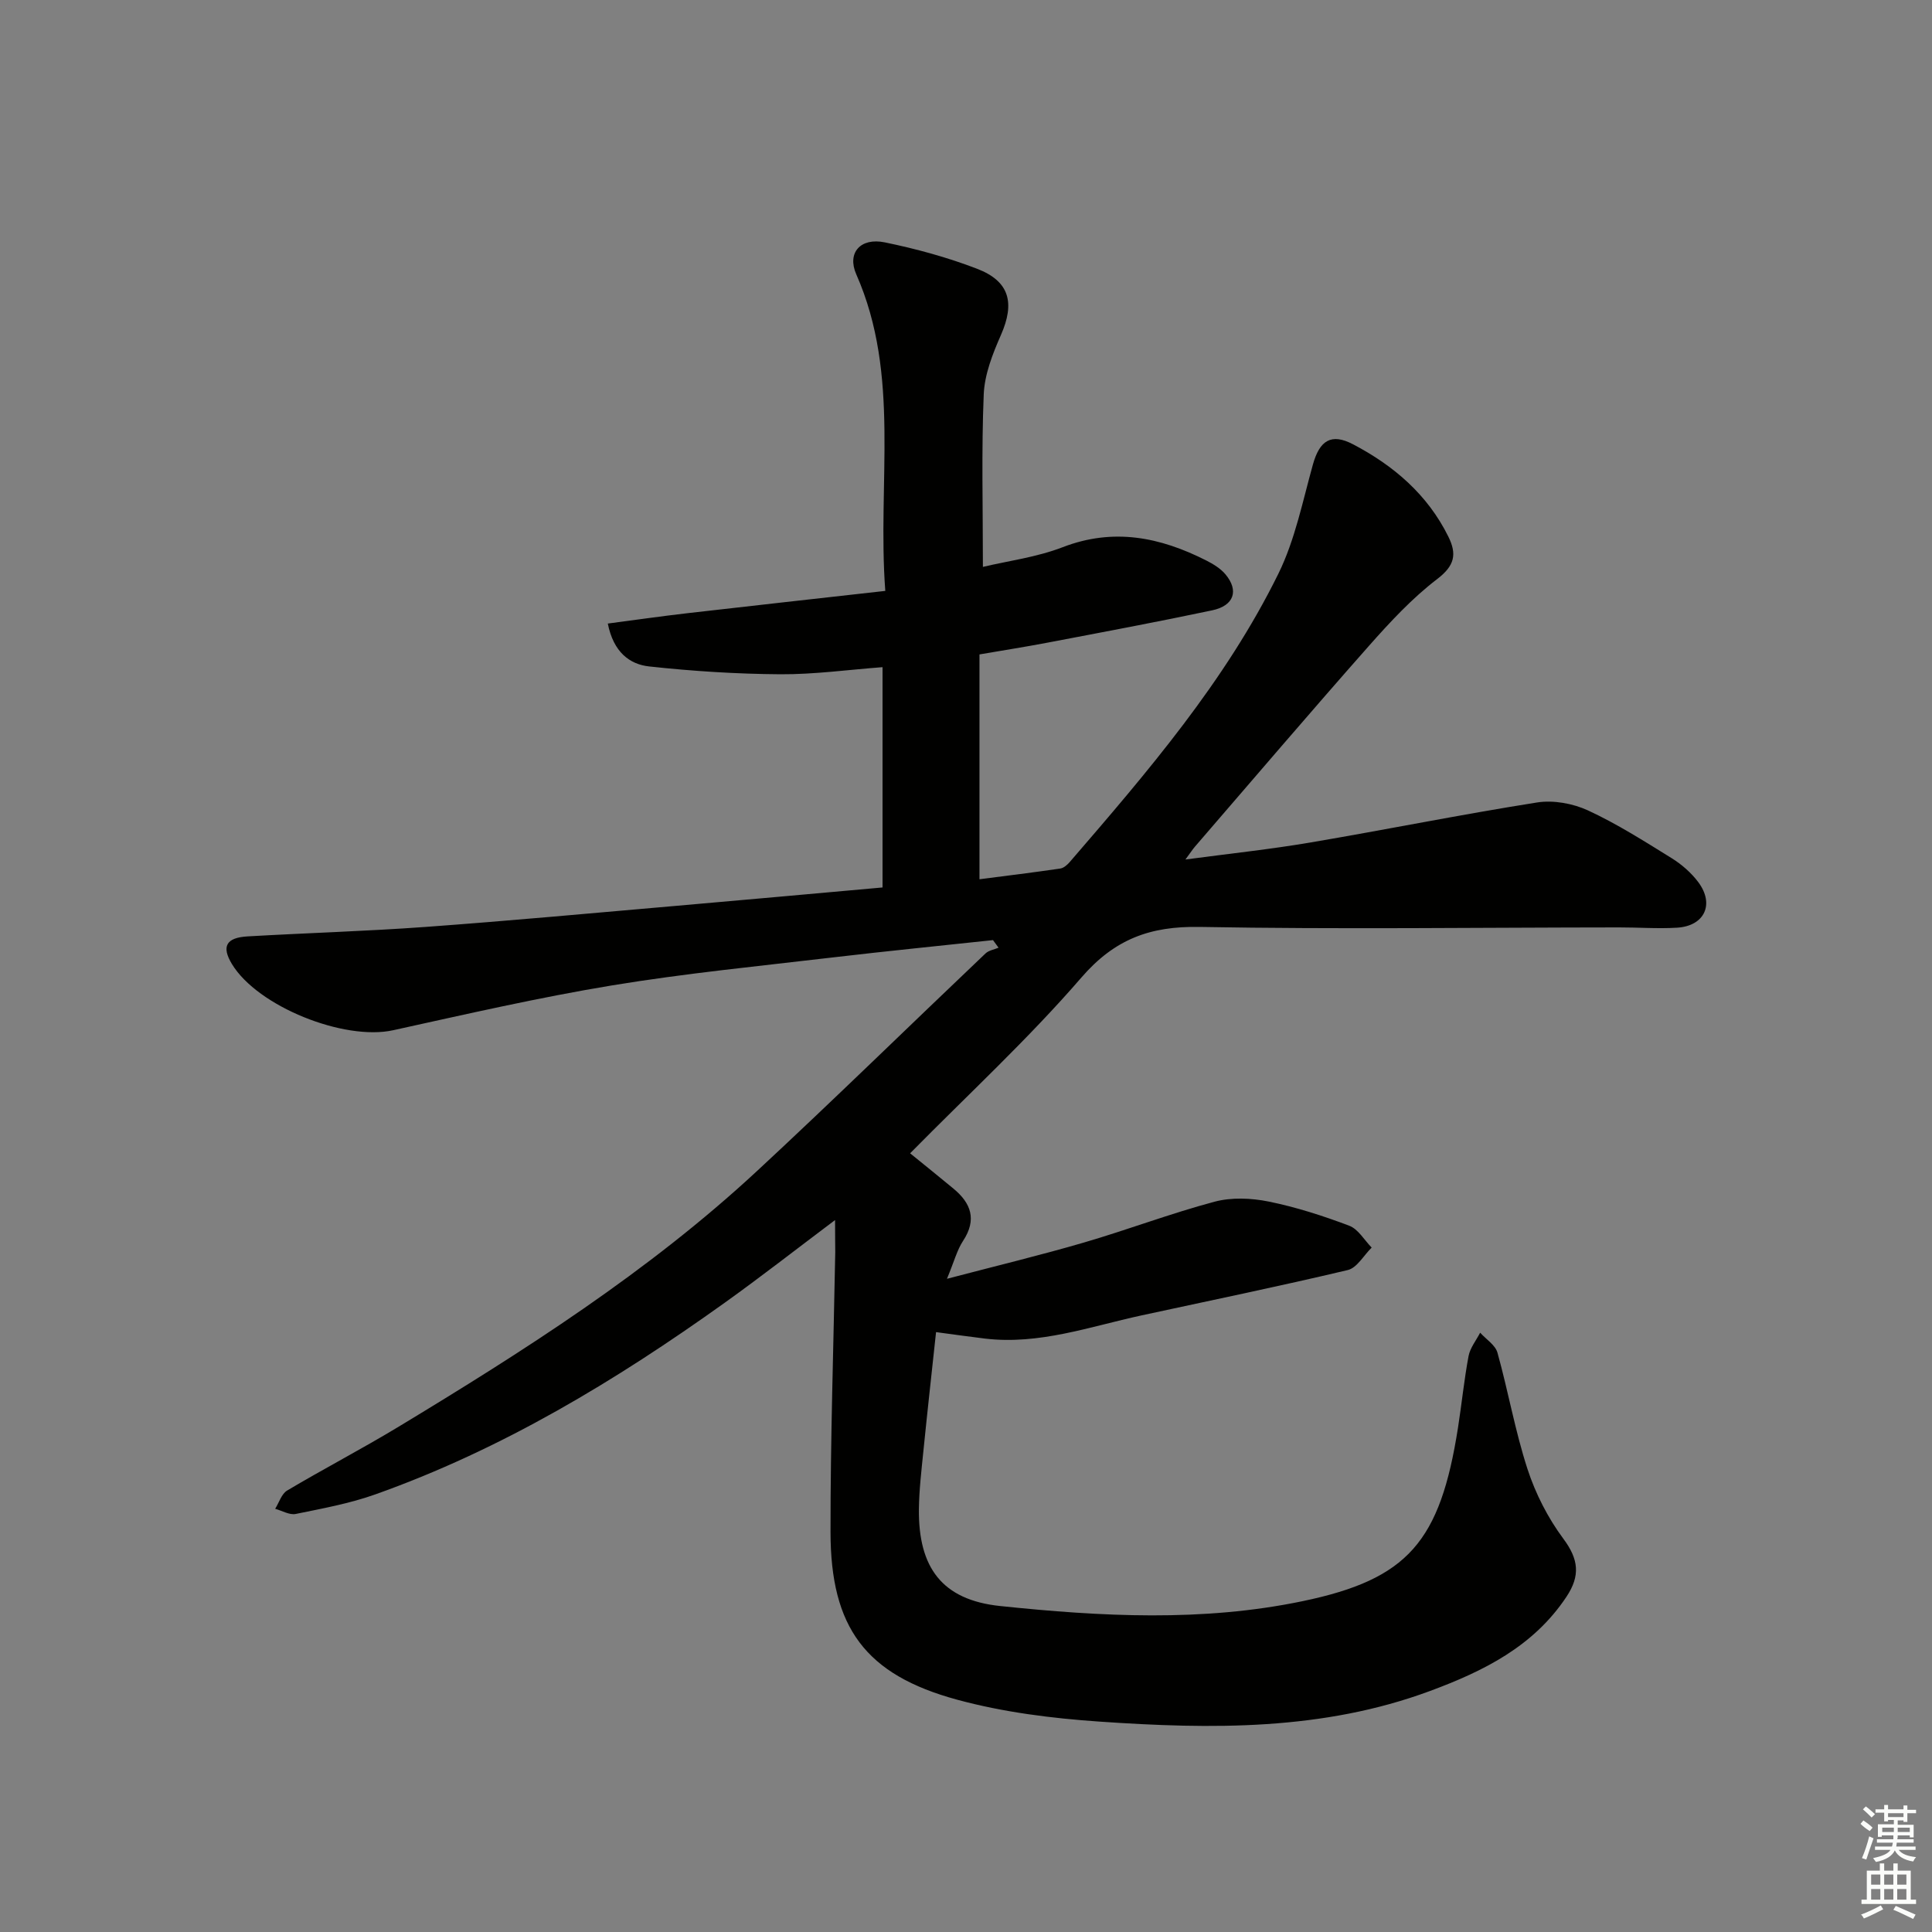 <svg enable-background="new 0 0 400 400" viewBox="0 0 400 400" xmlns="http://www.w3.org/2000/svg"><rect x="0" y="0" width="400" height="400" fill="#808080" stroke="none"/><path d="m172.89 252.6c-8.1 6.09-15.38 11.78-22.89 17.15-22.53 16.11-46.12 30.36-72.36 39.67-5.29 1.88-10.9 2.9-16.42 4.03-1.29.26-2.83-.68-4.25-1.07.81-1.29 1.32-3.09 2.48-3.78 7.57-4.5 15.4-8.58 22.94-13.13 26.08-15.77 51.79-32.12 74.25-52.94 15.99-14.83 31.58-30.1 47.4-45.13.67-.64 1.79-.8 2.7-1.19-.38-.52-.77-1.05-1.15-1.57-10.98 1.18-21.98 2.27-32.95 3.56-15.34 1.81-30.73 3.31-45.95 5.82-15.2 2.51-30.24 5.97-45.3 9.28-10.15 2.23-28.04-4.91-33.37-13.7-2.19-3.62-1.24-5.47 3.24-5.73 12.28-.71 24.59-1.07 36.86-1.96 17.4-1.27 34.78-2.88 52.17-4.39 14.05-1.22 28.1-2.5 42.43-3.78 0-15.08 0-30 0-45.61-7.08.53-14.12 1.51-21.14 1.47-9.07-.06-18.16-.64-27.18-1.62-4.03-.44-7.39-2.95-8.56-8.88 5.56-.73 10.99-1.51 16.44-2.14 13.47-1.55 26.94-3.04 41.01-4.62-1.69-22.58 3.22-44.61-6.01-65.55-1.95-4.43.85-7.65 5.91-6.61 6.47 1.33 12.93 3.09 19.09 5.46 6.78 2.6 7.86 7.09 4.96 13.7-1.72 3.9-3.4 8.17-3.57 12.33-.48 11.6-.17 23.22-.17 35.7 5.19-1.24 11.11-1.99 16.52-4.08 10.52-4.06 20.18-2.08 29.7 2.74 1.45.74 2.97 1.65 4 2.88 2.82 3.37 1.78 6.49-2.74 7.45-11.34 2.4-22.75 4.53-34.14 6.7-4.56.87-9.15 1.59-14.05 2.43v46.55c5.7-.74 11.23-1.41 16.73-2.22.71-.1 1.46-.77 1.97-1.36 16.11-18.67 32.22-37.4 43.19-59.69 3.45-7.02 5.02-15 7.15-22.62 1.39-4.95 3.77-6.54 8.31-4.16 8.41 4.41 15.42 10.4 19.73 19.12 1.8 3.64 1.31 6.01-2.32 8.78-5.22 3.99-9.79 8.93-14.17 13.88-12.13 13.72-24.01 27.66-35.98 41.52-.51.59-.92 1.25-1.97 2.66 9.23-1.23 17.56-2.11 25.81-3.51 15.69-2.66 31.3-5.82 47.01-8.3 3.37-.53 7.4.21 10.53 1.65 6.01 2.78 11.66 6.38 17.31 9.88 2.08 1.29 4.06 3.02 5.52 4.97 3.42 4.57 1.29 9.09-4.41 9.43-3.98.24-7.99-.07-11.99-.06-28.95.02-57.92.42-86.86-.1-10.22-.18-17.58 2.51-24.47 10.49-10.97 12.69-23.38 24.13-35.45 36.38 2.91 2.36 5.95 4.81 8.96 7.3 3.67 3.03 4.89 6.43 2.01 10.82-1.25 1.89-1.83 4.22-3.34 7.86 10.25-2.69 19.35-4.88 28.33-7.5 9.08-2.65 17.95-6.03 27.07-8.46 3.51-.94 7.6-.76 11.21-.03 5.67 1.15 11.25 2.95 16.67 5 1.86.7 3.12 2.97 4.65 4.53-1.64 1.6-3.04 4.2-4.95 4.65-14.19 3.37-28.49 6.31-42.75 9.4-10.68 2.32-21.14 6.12-32.36 4.79-3.26-.39-6.5-.86-10.13-1.34-.92 8.58-1.82 16.64-2.63 24.71-.4 3.97-.87 7.94-.92 11.92-.13 12.09 4.76 18.82 16.82 20.08 20.86 2.18 41.88 3.32 62.64-1.01 21.81-4.55 28.46-12.3 32.16-35.96.77-4.92 1.26-9.89 2.18-14.78.32-1.7 1.57-3.23 2.4-4.84 1.23 1.37 3.13 2.54 3.58 4.13 2.23 7.99 3.66 16.23 6.22 24.1 1.66 5.09 4.23 10.13 7.42 14.42 3.18 4.26 3.55 7.66.65 12.02-6.84 10.3-17.15 15.39-28.22 19.5-22.25 8.26-45.35 7.94-68.46 6.35-9.89-.68-19.91-1.94-29.45-4.53-19.03-5.16-26.23-14.98-26.24-34.74-.02-19.3.63-38.61.98-57.91-.01-1.94-.04-3.87-.04-6.66z" fill="#010100"/><g fill="#fbfcfa"><path d="m385.2 377.6.6-.7c.6.4 1.3.9 1.9 1.5l-.6.7c-.8-.5-1.4-1-1.9-1.5zm.3 7.1c.6-1.4 1.1-2.9 1.5-4.5.3.1.6.3.9.4-.5 1.4-1 2.9-1.5 4.4zm.2-10.1.6-.6c.7.5 1.3 1.1 1.9 1.6l-.7.7c-.6-.6-1.2-1.2-1.8-1.7zm8.4-.8h.8v.9h1.8v.7h-1.8v1.8h-.8v-.3h-1.2v.9h3.3v2.6h-.8v-.4h-2.5c0 .3 0 .6-.1.8h3.4v.7h-3.5c0 .3-.1.6-.1.8h4v.7h-3.5c.7.9 1.9 1.3 3.6 1.5-.2.2-.4.5-.6.9-1.9-.3-3.2-1.1-3.8-2.3-.5 1.1-1.8 2-3.9 2.4-.2-.3-.4-.5-.6-.8 1.9-.4 3.1-.9 3.6-1.7h-3.2v-.7h3.5c.1-.2.1-.5.2-.8h-3.3v-.7h3.4c0-.2 0-.5 0-.8h-2.4v.3h-.8v-2.6h3.3v-.9h-1.2v.3h-.8v-1.8h-1.8v-.7h1.8v-.9h.8v.9h3.2zm-4.4 5.5h2.4c0-.3 0-.6 0-.9h-2.4zm1.2-3.1h3.2v-.8h-3.2zm4.4 2.2h-2.4v.9h2.5v-.9z"/><path d="m389.2 385.8h.9v1.5h1.9v-1.5h.9v1.5h2.7v6h1.1v.9h-11.3v-.9h1.1v-6h2.7zm.2 8.7.5.8c-1.2.6-2.5 1.3-4 1.9-.2-.3-.3-.6-.6-.8 1.6-.6 3-1.3 4.1-1.9zm-2-4.3h1.9v-2.1h-1.9zm0 3.1h1.9v-2.2h-1.9zm2.7-3.1h1.9v-2.1h-1.9zm0 3.1h1.9v-2.2h-1.9zm2.4 1.3c1.4.6 2.7 1.2 4.1 1.8l-.5.9c-1.5-.7-2.8-1.4-4.1-1.9zm2.2-6.5h-1.9v2.1h1.9zm-1.9 5.2h1.9v-2.2h-1.9z"/></g></svg>